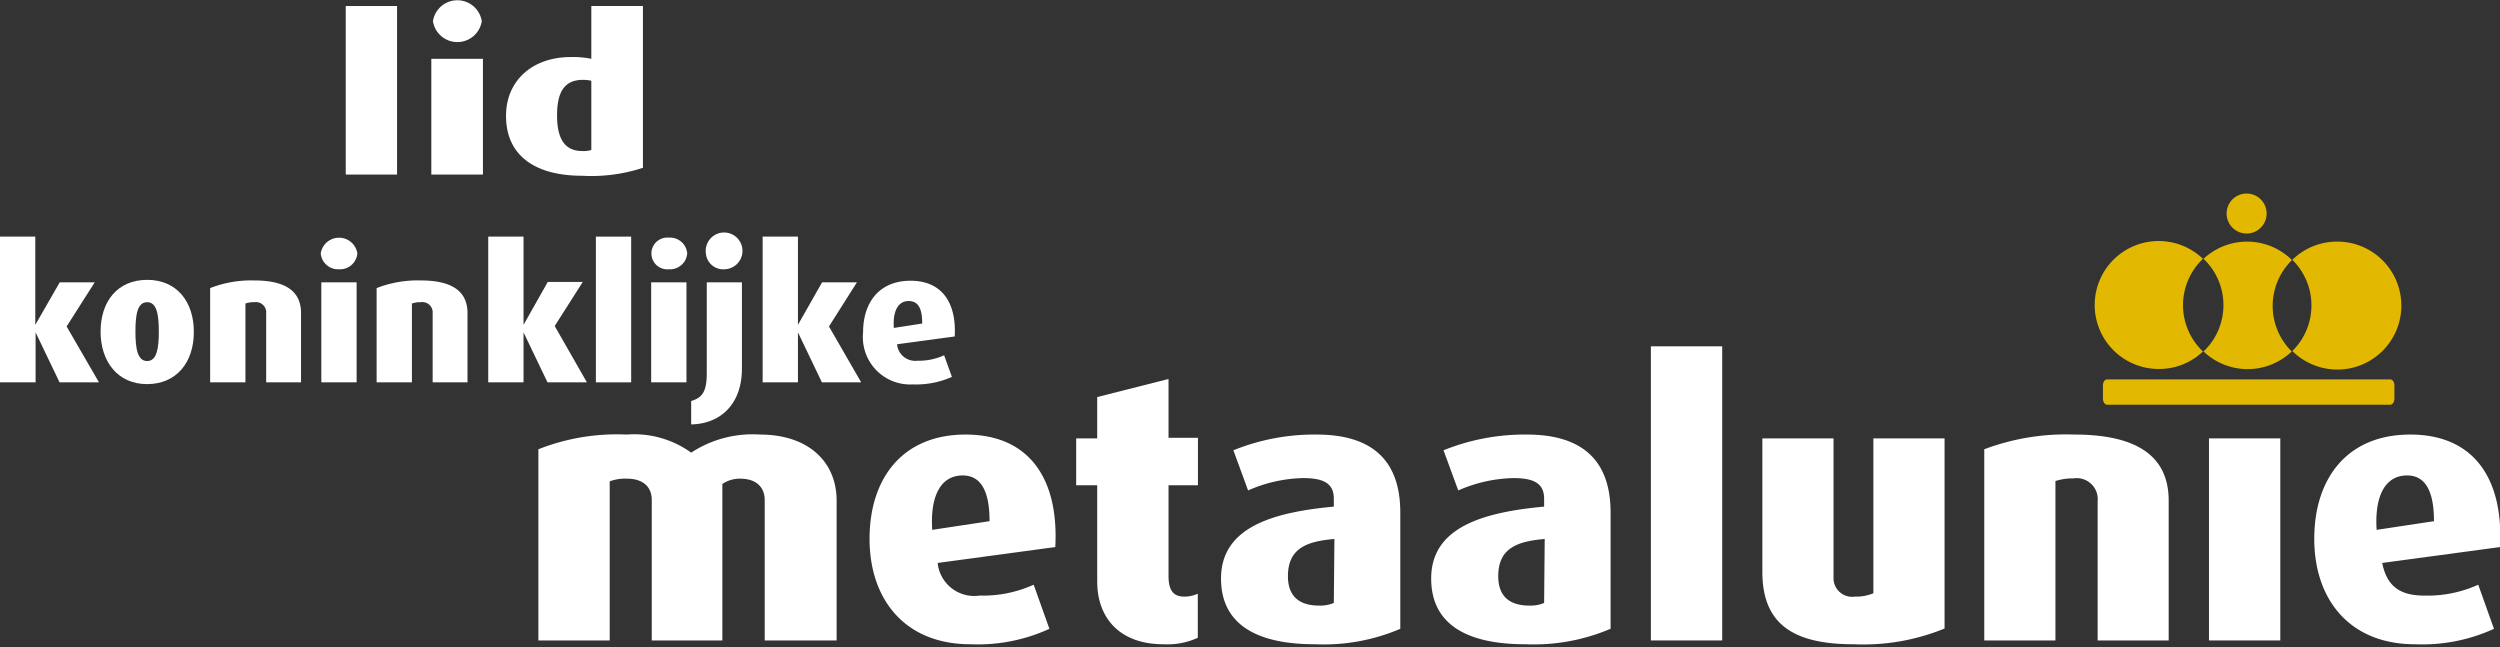 <?xml version="1.0" standalone="yes"?><svg xmlns="http://www.w3.org/2000/svg" id="Laag_1" data-name="Laag 1" viewBox="0 0 170 44" style="zoom: 1;"><rect x="0" y="0" width="170" height="44" fill="#333333" stroke="none"/><path d="M4.05,26,2.42,22.6h0V26H0V16.09H2.4v6h0L4.06,19.2H6.44l-1.91,3L6.73,26Z" fill="#fff"></path><path d="M10.8,22.55c0,1.15-.14,2-.79,2s-.8-.81-.8-2,.14-2,.8-2S10.8,21.42,10.8,22.55Zm2.38,0c0-2-1.13-3.52-3.17-3.52s-3.17,1.49-3.17,3.52S8,26.12,10,26.12,13.18,24.64,13.18,22.59Z" fill="#fff"></path><path d="M18.1,26V21.32a.7.7,0,0,0-.8-.77,1.63,1.63,0,0,0-.61.09V26h-2.4V19.59a7.68,7.68,0,0,1,3-.52c2.3,0,3.18.86,3.18,2.22V26Z" fill="#fff"></path><path d="M21.85,26V19.2h2.4V26Zm1.2-7.69a1.18,1.18,0,0,1-1.24-1.08,1.26,1.26,0,0,1,2.49,0A1.18,1.18,0,0,1,23.05,18.31Z" fill="#fff"></path><path d="M29.42,26V21.32a.7.7,0,0,0-.8-.77,1.63,1.63,0,0,0-.61.09V26h-2.4V19.59a7.68,7.68,0,0,1,3-.52c2.3,0,3.18.86,3.18,2.22V26Z" fill="#fff"></path><path d="M37.23,26,35.6,22.6h0V26h-2.4V16.09h2.4v6h0l1.65-2.92h2.38l-1.91,3L39.91,26Z" fill="#fff"></path><path d="M40.52,26V16.09h2.4V26Z" fill="#fff"></path><path d="M44.28,26V19.2h2.4V26Zm1.2-7.69a1.08,1.08,0,1,1,0-2.15,1.17,1.17,0,0,1,1.25,1.07A1.17,1.17,0,0,1,45.48,18.31Z" fill="#fff"></path><path d="M47,28.86V27.27c.73-.23,1.06-.59,1.06-1.89V19.2h2.39v5.85C50.46,27.4,49.07,28.82,47,28.86Zm2.27-10.55A1.18,1.18,0,0,1,48,17.23a1.25,1.25,0,1,1,1.25,1.08Z" fill="#fff"></path><path d="M55.89,26l-1.63-3.4h0V26h-2.4V16.09h2.4v6h0L55.9,19.2h2.37l-1.9,3L58.56,26Z" fill="#fff"></path><path d="M62.71,22l-1.93.3c-.08-1.19.32-1.83,1-1.83S62.71,21,62.71,22Zm2.21.88c.13-2.31-.88-3.79-3-3.79s-3.23,1.46-3.23,3.51a3.22,3.22,0,0,0,3.39,3.54,6,6,0,0,0,2.65-.51l-.53-1.47a4.18,4.18,0,0,1-1.82.37A1.24,1.24,0,0,1,61,23.41Z" fill="#fff"></path><path d="M149.8,17.6a4.35,4.35,0,1,0-3,7.49,4.3,4.3,0,0,0,3-1.19,4.34,4.34,0,0,1,0-6.3Z" fill="#e2b900"></path><path d="M155.84,17.67a4.34,4.34,0,0,0-6-.07,4.34,4.34,0,0,1,0,6.3,4.35,4.35,0,0,0,6,0,4.35,4.35,0,0,1,0-6.2Z" fill="#e2b900"></path><path d="M158.88,16.43a4.32,4.32,0,0,0-3,1.24,4.35,4.35,0,0,1,0,6.2,4.35,4.35,0,1,0,3.06-7.44Z" fill="#e2b900"></path><path d="M154.13,14.52a1.36,1.36,0,1,1-1.36-1.36A1.36,1.36,0,0,1,154.13,14.52Z" fill="#e2b900"></path><path d="M162.82,27.09c0,.24-.12.43-.28.43H143.28c-.16,0-.28-.19-.28-.43v-.88c0-.23.12-.41.28-.41h19.26c.16,0,.28.18.28.41Z" fill="#e2b900"></path><path d="M52,43.55V34c0-.87-.58-1.45-1.66-1.45a2.12,2.12,0,0,0-1.22.36V43.55H44.32V34c0-.89-.59-1.45-1.69-1.45a3,3,0,0,0-1.17.18V43.55H36.61v-13a14.56,14.56,0,0,1,6-1A6.63,6.63,0,0,1,47,30.78a7.6,7.6,0,0,1,4.68-1.23c3.27,0,5.21,1.84,5.21,4.49v9.51Z" fill="#fff"></path><path d="M67.29,35.44l-3.9.59c-.15-2.4.64-3.7,2.07-3.7C66.68,32.33,67.29,33.35,67.29,35.44Zm4.47,1.76c.25-4.67-1.79-7.65-6.1-7.65s-6.53,3-6.53,7.09S61.5,43.81,66,43.81a11.7,11.7,0,0,0,5.36-1.05l-1.07-3a8.38,8.38,0,0,1-3.68.74,2.5,2.5,0,0,1-2.85-2.22Z" fill="#fff"></path><path d="M79.13,43.81c-3.09,0-4.52-1.89-4.52-4.26V33H73.18V29.81h1.43V27l4.85-1.23v4h2V33h-2v6.17c0,1,.35,1.4,1.07,1.4a2.13,2.13,0,0,0,.92-.2v3A5,5,0,0,1,79.13,43.81Z" fill="#fff"></path><path d="M90.7,41a2.34,2.34,0,0,1-1,.18c-1.33,0-2.12-.61-2.12-2,0-1.91,1.3-2.37,3.16-2.53Zm4.52,1.79V34.85c0-3.9-2.32-5.3-5.69-5.3a14.66,14.66,0,0,0-5.66,1.07l1,2.73a9.75,9.75,0,0,1,3.72-.84c1.32,0,2.11.3,2.11,1.4v.54c-4.08.38-7.67,1.37-7.67,4.89,0,3,2.24,4.47,6.4,4.47A13.29,13.29,0,0,0,95.22,42.76Z" fill="#fff"></path><path d="M105,41a2.34,2.34,0,0,1-1,.18c-1.33,0-2.12-.61-2.12-2,0-1.91,1.3-2.37,3.16-2.53Zm4.52,1.79V34.85c0-3.9-2.33-5.3-5.69-5.3a14.73,14.73,0,0,0-5.67,1.07l1,2.73a9.8,9.8,0,0,1,3.73-.84c1.32,0,2.11.3,2.11,1.4v.54c-4.09.38-7.68,1.37-7.68,4.89,0,3,2.25,4.47,6.41,4.47A13.33,13.33,0,0,0,109.51,42.76Z" fill="#fff"></path><path d="M112.26,43.55v-20h4.85v20Z" fill="#fff"></path><path d="M126.06,43.81c-4.11,0-6.22-1.36-6.22-4.93V29.81h4.84v9.43a1.27,1.27,0,0,0,1.46,1.33,3,3,0,0,0,1.25-.23V29.81h4.84V42.74A14.6,14.6,0,0,1,126.06,43.81Z" fill="#fff"></path><path d="M142.64,43.55V34.09A1.43,1.43,0,0,0,141,32.53a3.86,3.86,0,0,0-1.23.18V43.55h-4.84v-13a15.77,15.77,0,0,1,6.12-1c4.64,0,6.42,1.74,6.42,4.49v9.51Z" fill="#fff"></path><path d="M150.21,43.55V29.81h4.85V43.55Z" fill="#fff"></path><path d="M165.51,35.44l-3.9.59c-.15-2.4.64-3.7,2.07-3.7C164.9,32.33,165.51,33.35,165.51,35.44ZM170,37.2c.25-4.67-1.79-7.65-6.1-7.65s-6.53,3-6.53,7.09,2.37,7.17,6.86,7.17a11.7,11.7,0,0,0,5.36-1.05l-1.07-3a8.37,8.37,0,0,1-3.67.74c-1.77,0-2.56-.74-2.86-2.22Z" fill="#fff"></path><path d="M23.51,11.87V.41H27V11.87Z" fill="#fff"></path><path d="M29.33,11.87V4h3.51v7.87Z" fill="#fff"></path><path d="M40.21,10.2a1.73,1.73,0,0,1-.61.07c-1.17,0-1.72-.79-1.72-2.42s.52-2.42,1.77-2.42a2.82,2.82,0,0,1,.56.06Zm3.51,1.21V.41H40.21V4a6.16,6.16,0,0,0-1.41-.12c-2.55,0-4.39,1.56-4.39,4,0,2.76,2.06,4.07,5.15,4.07A11.23,11.23,0,0,0,43.72,11.41Z" fill="#fff"></path><path d="M32.76,1.44a1.68,1.68,0,0,1-3.32,0,1.68,1.68,0,0,1,3.32,0Z" fill="#fff"></path></svg>